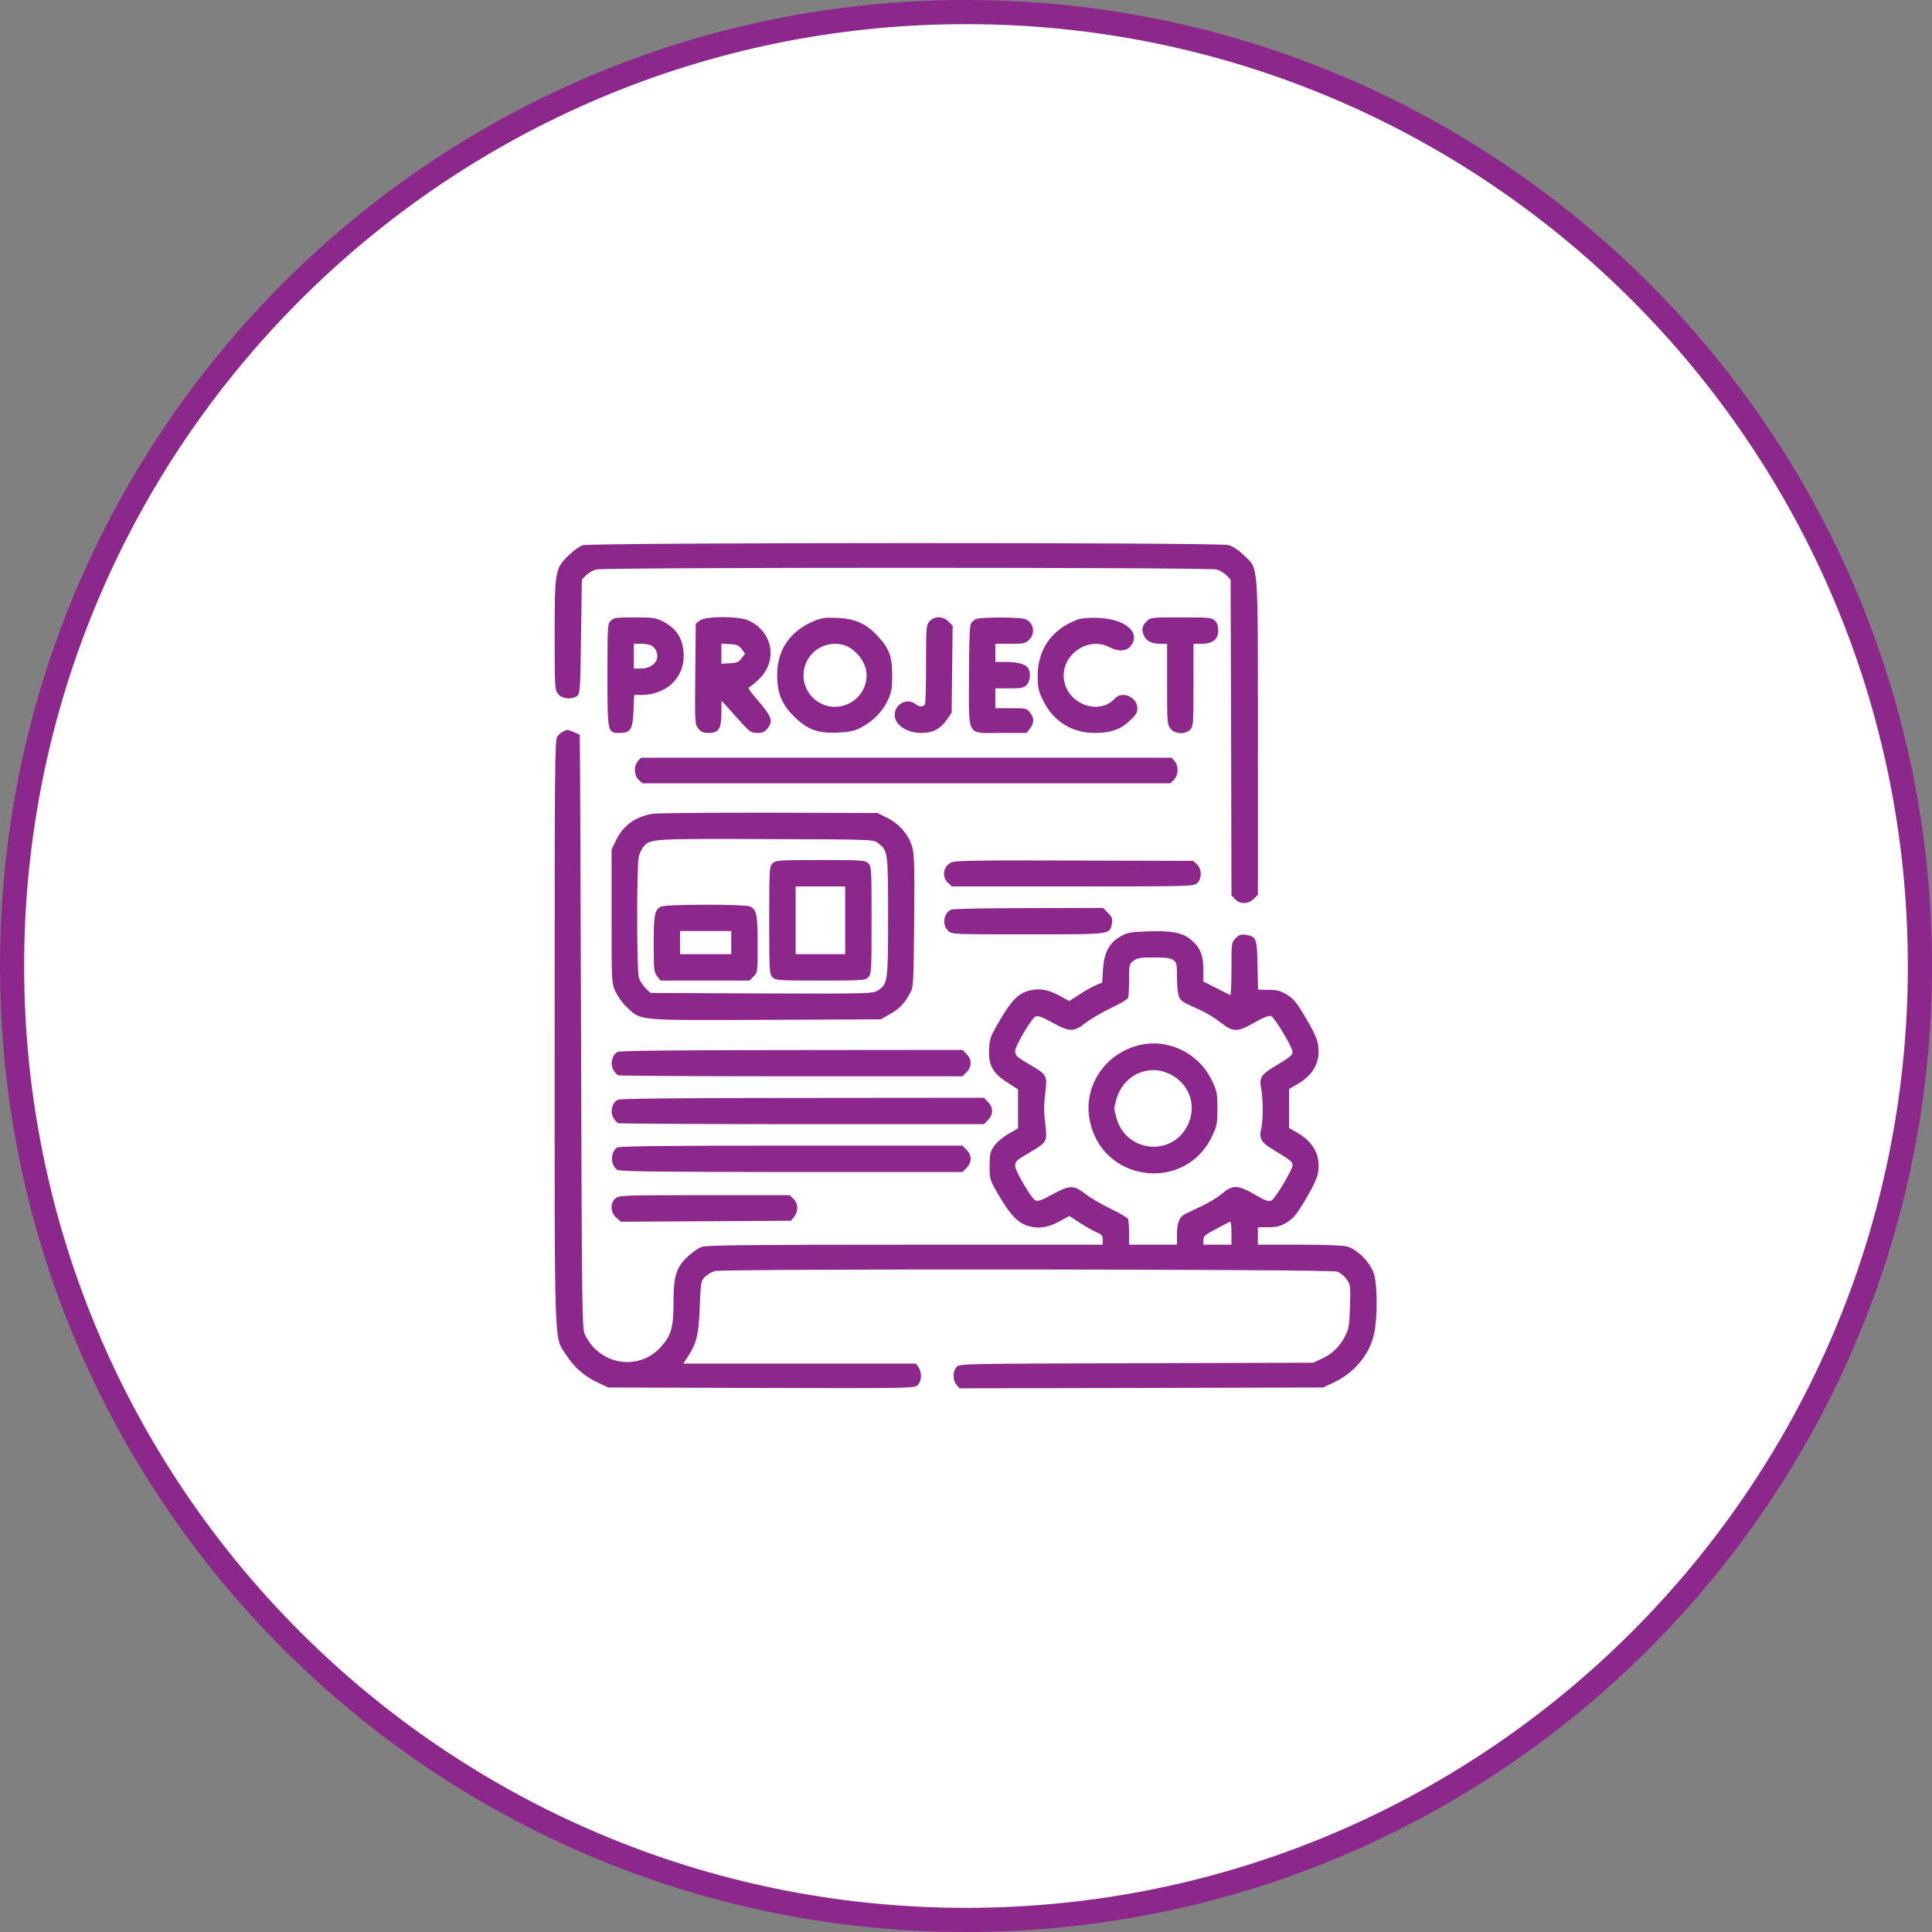 <svg width="80" height="80" viewBox="0 0 80 80" fill="none" xmlns="http://www.w3.org/2000/svg">
<rect x="0" y="0" width="80" height="80" fill="#808080" stroke="none"/>
<path d="M40 0.5C61.8 0.5 79.5 18.2 79.5 40C79.5 61.8 61.8 79.5 40 79.5C18.2 79.5 0.5 61.8 0.5 40C0.5 18.2 18.2 0.5 40 0.5Z" fill="white" stroke="#8C288C"/>
<path d="M24.128 22.578C23.998 22.619 23.732 22.81 23.54 23.002C22.987 23.535 22.966 23.651 22.966 26.317C22.966 28.477 22.973 28.559 23.11 28.737C23.274 28.942 23.663 28.983 23.896 28.819C24.019 28.723 24.026 28.593 24.06 26.365L24.094 24.006L24.258 23.829C24.354 23.733 24.538 23.623 24.668 23.582C25.003 23.487 50.049 23.487 50.384 23.582C50.514 23.623 50.698 23.733 50.794 23.829L50.958 24.006L50.978 30.541L50.992 37.076L51.142 37.233C51.347 37.452 51.696 37.445 51.915 37.219L52.086 37.056V30.569C52.086 23.138 52.12 23.589 51.518 23.002C51.3 22.79 51.053 22.625 50.883 22.571C50.493 22.455 24.49 22.462 24.128 22.578Z" fill="#8C288C"/>
<path d="M25.29 25.701C25.16 25.831 25.153 25.927 25.153 27.944C25.153 30.356 25.153 30.35 25.659 30.35C26.11 30.35 26.199 30.206 26.233 29.42L26.261 28.777H26.548C27.58 28.777 28.325 28.08 28.311 27.137C28.305 26.481 28.024 26.023 27.457 25.736C27.142 25.578 27.033 25.565 26.267 25.565C25.516 25.565 25.413 25.578 25.29 25.701ZM27.013 26.754C27.197 26.891 27.272 27.157 27.177 27.349C27.074 27.561 26.828 27.684 26.507 27.684H26.247V27.171V26.658H26.575C26.753 26.658 26.951 26.699 27.013 26.754Z" fill="#8C288C"/>
<path d="M28.974 25.695L28.81 25.824L28.79 27.902C28.769 29.933 28.776 29.987 28.913 30.165C29.029 30.309 29.118 30.35 29.33 30.35C29.761 30.35 29.87 30.186 29.87 29.543L29.877 29.017L30.13 29.29C30.266 29.447 30.54 29.748 30.731 29.96C31.052 30.309 31.114 30.35 31.36 30.35C31.579 30.35 31.668 30.309 31.777 30.172C32.037 29.844 31.968 29.68 31.271 28.873C31.018 28.579 30.957 28.477 31.032 28.449C31.087 28.429 31.278 28.272 31.449 28.101C32.215 27.342 31.996 26.153 30.998 25.695C30.588 25.503 29.2 25.51 28.974 25.695ZM30.711 26.877L30.854 27.069L30.711 27.253C30.595 27.41 30.512 27.451 30.218 27.465L29.87 27.485V27.069V26.652L30.218 26.672C30.512 26.686 30.595 26.727 30.711 26.877Z" fill="#8C288C"/>
<path d="M33.691 25.722C32.707 26.139 32.18 26.911 32.18 27.957C32.18 28.702 32.379 29.181 32.885 29.673C33.431 30.213 33.862 30.37 34.689 30.336C35.188 30.308 35.373 30.274 35.667 30.117C36.145 29.871 36.541 29.468 36.767 28.989C36.917 28.661 36.945 28.518 36.945 27.957C36.945 27.178 36.822 26.843 36.323 26.317C35.858 25.818 35.386 25.613 34.662 25.585C34.163 25.565 34.012 25.585 33.691 25.722ZM35.318 26.911C35.879 27.362 36.036 27.998 35.728 28.579C35.4 29.194 34.614 29.447 33.999 29.133C33.042 28.648 33.028 27.315 33.971 26.809C34.409 26.576 34.956 26.617 35.318 26.911Z" fill="#8C288C"/>
<path d="M38.496 25.722C38.353 25.879 38.346 25.934 38.346 27.458C38.346 28.326 38.326 29.085 38.305 29.146C38.25 29.283 38.08 29.283 37.909 29.153C37.553 28.88 37.047 29.153 37.047 29.605C37.047 30.015 37.546 30.35 38.155 30.35C38.613 30.35 38.934 30.186 39.201 29.81L39.406 29.516L39.426 27.711L39.447 25.907L39.276 25.736C39.05 25.51 38.702 25.503 38.496 25.722Z" fill="#8C288C"/>
<path d="M40.417 25.633C40.335 25.667 40.239 25.756 40.199 25.831C40.151 25.92 40.123 26.692 40.123 28.005C40.123 30.575 39.993 30.349 41.456 30.349H42.509L42.646 30.172C42.83 29.939 42.83 29.734 42.646 29.502C42.516 29.331 42.475 29.324 41.86 29.324H41.217V28.914V28.504H41.798C42.304 28.504 42.393 28.483 42.516 28.354C42.659 28.196 42.694 27.889 42.584 27.684C42.488 27.506 42.154 27.41 41.654 27.41H41.217V27.034V26.658H41.832C42.4 26.658 42.468 26.645 42.618 26.487C42.885 26.228 42.803 25.79 42.468 25.64C42.276 25.551 40.636 25.544 40.417 25.633Z" fill="#8C288C"/>
<path d="M44.621 25.654C43.541 26.057 42.953 26.904 42.967 28.039C42.974 28.483 43.008 28.634 43.193 29.01C43.616 29.871 44.382 30.35 45.346 30.35C45.988 30.35 46.398 30.206 46.781 29.844C47.027 29.618 47.096 29.509 47.096 29.331C47.096 28.866 46.467 28.586 46.166 28.921C45.558 29.598 44.334 29.222 44.088 28.292C43.801 27.246 44.97 26.303 45.934 26.795C46.316 26.993 46.645 26.973 46.816 26.754C47.26 26.194 46.604 25.626 45.462 25.585C45.086 25.572 44.785 25.599 44.621 25.654Z" fill="#8C288C"/>
<path d="M47.471 25.736C47.287 25.913 47.26 26.084 47.376 26.337C47.471 26.549 47.704 26.658 48.053 26.658H48.326V28.326C48.326 29.905 48.333 30.001 48.469 30.172C48.647 30.397 49.071 30.425 49.283 30.213C49.413 30.083 49.42 29.987 49.42 28.367V26.658H49.755C50.213 26.658 50.445 26.474 50.445 26.105C50.445 25.927 50.397 25.79 50.308 25.701C50.178 25.572 50.083 25.565 48.907 25.565C47.649 25.565 47.636 25.565 47.471 25.736Z" fill="#8C288C"/>
<path d="M23.335 30.281C23.253 30.315 23.137 30.411 23.076 30.5C22.973 30.637 22.966 31.744 22.966 42.708C22.966 56.161 22.939 55.327 23.438 56.099C23.773 56.619 24.183 56.974 24.736 57.241L25.188 57.453L31.524 57.473C37.806 57.487 37.868 57.487 38.004 57.35C38.168 57.186 38.182 56.831 38.032 56.612L37.929 56.462H33.11H28.298L28.469 56.195C28.845 55.627 28.934 55.272 28.975 54.124C29.016 53.112 29.022 53.044 29.18 52.88C29.275 52.784 29.46 52.675 29.59 52.633C29.973 52.531 55.059 52.551 55.367 52.654C55.504 52.702 55.667 52.839 55.763 52.975C55.92 53.201 55.927 53.256 55.9 54.103C55.873 54.896 55.852 55.026 55.695 55.334C55.469 55.764 55.155 56.072 54.717 56.27L54.376 56.427L47.055 56.448C39.809 56.468 39.727 56.468 39.604 56.605C39.447 56.783 39.447 57.166 39.611 57.35L39.734 57.487L47.26 57.473L54.786 57.453L55.237 57.241C56.091 56.837 56.707 56.092 56.898 55.231C57.041 54.595 57.041 53.262 56.898 52.763C56.761 52.305 56.235 51.752 55.804 51.622C55.613 51.567 54.964 51.54 53.801 51.54H52.086V51.178V50.822L52.523 50.815C52.892 50.815 53.022 50.774 53.296 50.61C53.569 50.439 53.699 50.282 54.089 49.619C54.43 49.038 54.56 48.737 54.587 48.491C54.669 47.815 54.383 47.288 53.719 46.905L53.378 46.707V45.901V45.094L53.719 44.896C54.383 44.513 54.669 43.986 54.587 43.31C54.56 43.064 54.43 42.763 54.089 42.182C53.699 41.519 53.569 41.362 53.296 41.191C53.022 41.027 52.892 40.986 52.53 40.986L52.093 40.979L52.072 39.974C52.051 38.853 52.024 38.785 51.593 38.709C51.389 38.682 51.313 38.703 51.17 38.846C50.992 39.024 50.992 39.031 50.992 40.124C50.992 40.733 50.971 41.218 50.944 41.204C50.91 41.191 50.65 41.061 50.363 40.91L49.83 40.644V40.138C49.83 39.55 49.693 39.222 49.304 38.901C48.955 38.614 48.511 38.532 47.526 38.566C46.788 38.593 46.679 38.614 46.392 38.778C45.92 39.051 45.715 39.455 45.674 40.138L45.64 40.685L45.394 40.788C45.257 40.842 44.949 41.013 44.71 41.17L44.273 41.45L43.89 41.239C43.418 40.979 43.042 40.91 42.639 41.013C42.174 41.129 41.894 41.41 41.415 42.223C41.019 42.893 40.978 43.002 40.957 43.419C40.916 44.089 41.094 44.424 41.696 44.814L42.154 45.108V45.914V46.721L41.743 46.96C41.497 47.104 41.265 47.309 41.156 47.466C40.998 47.698 40.978 47.808 40.978 48.286C40.978 48.833 40.978 48.847 41.374 49.523C41.839 50.323 42.181 50.672 42.632 50.781C43.042 50.891 43.418 50.822 43.897 50.562L44.279 50.35L44.717 50.638C44.949 50.788 45.264 50.966 45.407 51.027C45.619 51.116 45.66 51.164 45.66 51.335V51.54H37.519C31.271 51.54 29.309 51.56 29.091 51.622C28.92 51.677 28.674 51.841 28.455 52.053C27.99 52.504 27.888 52.852 27.888 53.967C27.888 54.965 27.792 55.299 27.368 55.771C26.445 56.796 24.819 56.53 24.217 55.252C24.101 55.005 24.094 54.329 24.06 42.722C24.039 35.975 24.019 30.445 24.005 30.432C23.985 30.404 23.527 30.213 23.499 30.22C23.486 30.22 23.41 30.247 23.335 30.281ZM48.586 39.755C48.723 39.851 48.736 39.913 48.736 40.487C48.736 40.849 48.777 41.184 48.825 41.286C48.914 41.464 48.969 41.498 49.693 41.82C49.939 41.929 50.322 42.161 50.541 42.339C51.074 42.749 51.238 42.749 51.949 42.339C52.318 42.127 52.537 42.045 52.633 42.073C52.769 42.114 53.521 43.364 53.521 43.556C53.521 43.693 53.412 43.782 52.783 44.157C52.202 44.499 52.133 44.629 52.229 45.121C52.304 45.518 52.304 46.379 52.229 46.707C52.12 47.158 52.209 47.302 52.783 47.644C53.419 48.026 53.521 48.108 53.521 48.252C53.521 48.437 52.797 49.646 52.646 49.715C52.537 49.769 52.386 49.715 51.956 49.462C51.252 49.059 51.053 49.052 50.609 49.421C50.425 49.578 50.042 49.81 49.762 49.94C49.481 50.077 49.174 50.221 49.078 50.268C48.839 50.385 48.736 50.624 48.736 51.109V51.54H47.745H46.754V51.068C46.754 50.808 46.733 50.542 46.713 50.48C46.686 50.419 46.371 50.234 46.009 50.063C45.647 49.892 45.182 49.619 44.963 49.455C44.464 49.059 44.307 49.059 43.569 49.462C43.111 49.715 42.974 49.756 42.864 49.701C42.7 49.612 42.037 48.484 42.037 48.293C42.037 48.088 42.099 48.033 42.618 47.732C43.364 47.295 43.37 47.281 43.282 46.529C43.22 46.058 43.22 45.743 43.282 45.272C43.37 44.52 43.364 44.506 42.618 44.069C42.099 43.768 42.037 43.713 42.037 43.508C42.037 43.317 42.7 42.189 42.864 42.1C42.974 42.045 43.111 42.086 43.569 42.339C44.307 42.742 44.464 42.742 44.963 42.346C45.182 42.182 45.647 41.908 46.009 41.738C46.371 41.567 46.686 41.382 46.713 41.321C46.733 41.259 46.754 40.917 46.754 40.569C46.754 39.96 46.761 39.919 46.932 39.789C47.089 39.666 47.212 39.646 47.772 39.646C48.258 39.646 48.47 39.673 48.586 39.755ZM50.992 51.061V51.54H50.411H49.83V51.349C49.83 51.184 49.898 51.13 50.363 50.884C50.65 50.726 50.91 50.596 50.944 50.59C50.971 50.59 50.992 50.795 50.992 51.061Z" fill="#8C288C"/>
<path d="M47.096 43.297C45.728 43.672 44.874 44.978 45.113 46.331C45.564 48.943 49.064 49.428 50.192 47.042C50.39 46.625 50.411 46.53 50.411 45.901C50.411 45.272 50.39 45.176 50.192 44.759C49.638 43.584 48.319 42.962 47.096 43.297ZM48.251 44.397C49.194 44.725 49.611 45.73 49.174 46.605C48.531 47.897 46.658 47.726 46.241 46.331C46.187 46.14 46.139 45.942 46.139 45.901C46.139 45.86 46.187 45.662 46.241 45.47C46.508 44.588 47.417 44.103 48.251 44.397Z" fill="#8C288C"/>
<path d="M26.418 31.512C26.24 31.71 26.247 32.093 26.438 32.284L26.596 32.435H37.526H48.456L48.613 32.284C48.804 32.093 48.811 31.71 48.634 31.512L48.511 31.375H37.526H26.541L26.418 31.512Z" fill="#8C288C"/>
<path d="M26.999 33.699C26.295 33.829 25.809 34.178 25.516 34.779L25.324 35.169V37.937C25.324 40.699 25.324 40.706 25.488 41.061C25.577 41.259 25.789 41.553 25.967 41.717C26.555 42.271 26.343 42.251 31.722 42.23L36.466 42.209L36.828 42.005C37.232 41.786 37.451 41.553 37.683 41.123C37.827 40.849 37.833 40.774 37.854 38.115C37.874 35.709 37.861 35.347 37.758 35.019C37.608 34.54 37.211 34.096 36.719 33.856L36.33 33.665L31.818 33.651C29.337 33.651 27.17 33.665 26.999 33.699ZM36.343 34.902C36.767 35.21 36.774 35.265 36.774 37.958C36.774 40.672 36.76 40.76 36.336 41.02C36.131 41.143 35.933 41.15 31.531 41.136L26.937 41.116L26.732 40.918C26.616 40.801 26.486 40.603 26.452 40.473C26.363 40.145 26.363 35.791 26.452 35.463C26.493 35.326 26.575 35.148 26.643 35.066C26.917 34.731 26.985 34.725 31.729 34.745C36.077 34.759 36.152 34.759 36.343 34.902Z" fill="#8C288C"/>
<path d="M31.989 35.75C31.859 35.88 31.852 35.975 31.852 38.108C31.852 40.241 31.859 40.336 31.989 40.466C32.119 40.596 32.215 40.603 33.971 40.603C35.728 40.603 35.824 40.596 35.954 40.466C36.084 40.336 36.09 40.241 36.09 38.108C36.09 35.975 36.084 35.88 35.954 35.75C35.824 35.62 35.728 35.613 33.971 35.613C32.215 35.613 32.119 35.62 31.989 35.75ZM34.997 38.108V39.509H33.971H32.946V38.108V36.707H33.971H34.997V38.108Z" fill="#8C288C"/>
<path d="M27.368 37.541C27.108 37.664 27.067 37.889 27.067 39.092C27.067 40.152 27.081 40.254 27.211 40.425L27.348 40.603H29.193H31.039L31.203 40.432C31.374 40.268 31.374 40.248 31.374 39.106C31.374 37.869 31.333 37.664 31.052 37.534C30.841 37.438 27.573 37.438 27.368 37.541ZM30.28 39.031V39.509H29.221H28.161V39.031V38.552H29.221H30.28V39.031Z" fill="#8C288C"/>
<path d="M39.399 35.709C39.057 35.859 38.982 36.303 39.255 36.556L39.413 36.706H44.409C49.099 36.706 49.413 36.7 49.556 36.584C49.768 36.413 49.775 36.002 49.57 35.797L49.413 35.647L44.512 35.633C40.506 35.62 39.57 35.633 39.399 35.709Z" fill="#8C288C"/>
<path d="M39.392 37.664C39.071 37.794 38.996 38.292 39.255 38.538C39.413 38.689 39.426 38.689 42.564 38.689C46.064 38.689 45.954 38.703 46.043 38.231C46.077 38.046 46.05 37.978 45.879 37.8L45.674 37.595L42.605 37.602C40.923 37.602 39.474 37.629 39.392 37.664Z" fill="#8C288C"/>
<path d="M25.584 43.556C25.352 43.666 25.256 44.028 25.386 44.281C25.441 44.39 25.543 44.499 25.598 44.527C25.659 44.547 28.892 44.568 32.782 44.568H39.857L40.021 44.397C40.13 44.294 40.192 44.151 40.192 44.021C40.192 43.891 40.13 43.748 40.021 43.645L39.857 43.474L32.796 43.481C27.922 43.481 25.687 43.508 25.584 43.556Z" fill="#8C288C"/>
<path d="M25.584 45.538C25.352 45.648 25.256 46.01 25.386 46.263C25.441 46.372 25.543 46.481 25.598 46.509C25.659 46.529 29.091 46.55 33.226 46.55H40.745L40.909 46.379C41.135 46.16 41.135 45.846 40.909 45.627L40.745 45.456L33.24 45.463C28.052 45.463 25.687 45.49 25.584 45.538Z" fill="#8C288C"/>
<path d="M25.543 47.521C25.27 47.733 25.27 48.225 25.55 48.437C25.646 48.512 27.047 48.525 32.761 48.532H39.857L40.021 48.361C40.13 48.259 40.192 48.115 40.192 47.985C40.192 47.855 40.13 47.712 40.021 47.609L39.857 47.438H32.755C27.184 47.438 25.632 47.459 25.543 47.521Z" fill="#8C288C"/>
<path d="M25.488 49.619C25.256 49.811 25.27 50.207 25.523 50.426L25.714 50.59L29.234 50.569L32.755 50.549L32.885 50.385C33.062 50.166 33.055 49.824 32.857 49.64L32.7 49.489H29.173C25.83 49.489 25.639 49.496 25.488 49.619Z" fill="#8C288C"/>
</svg>
